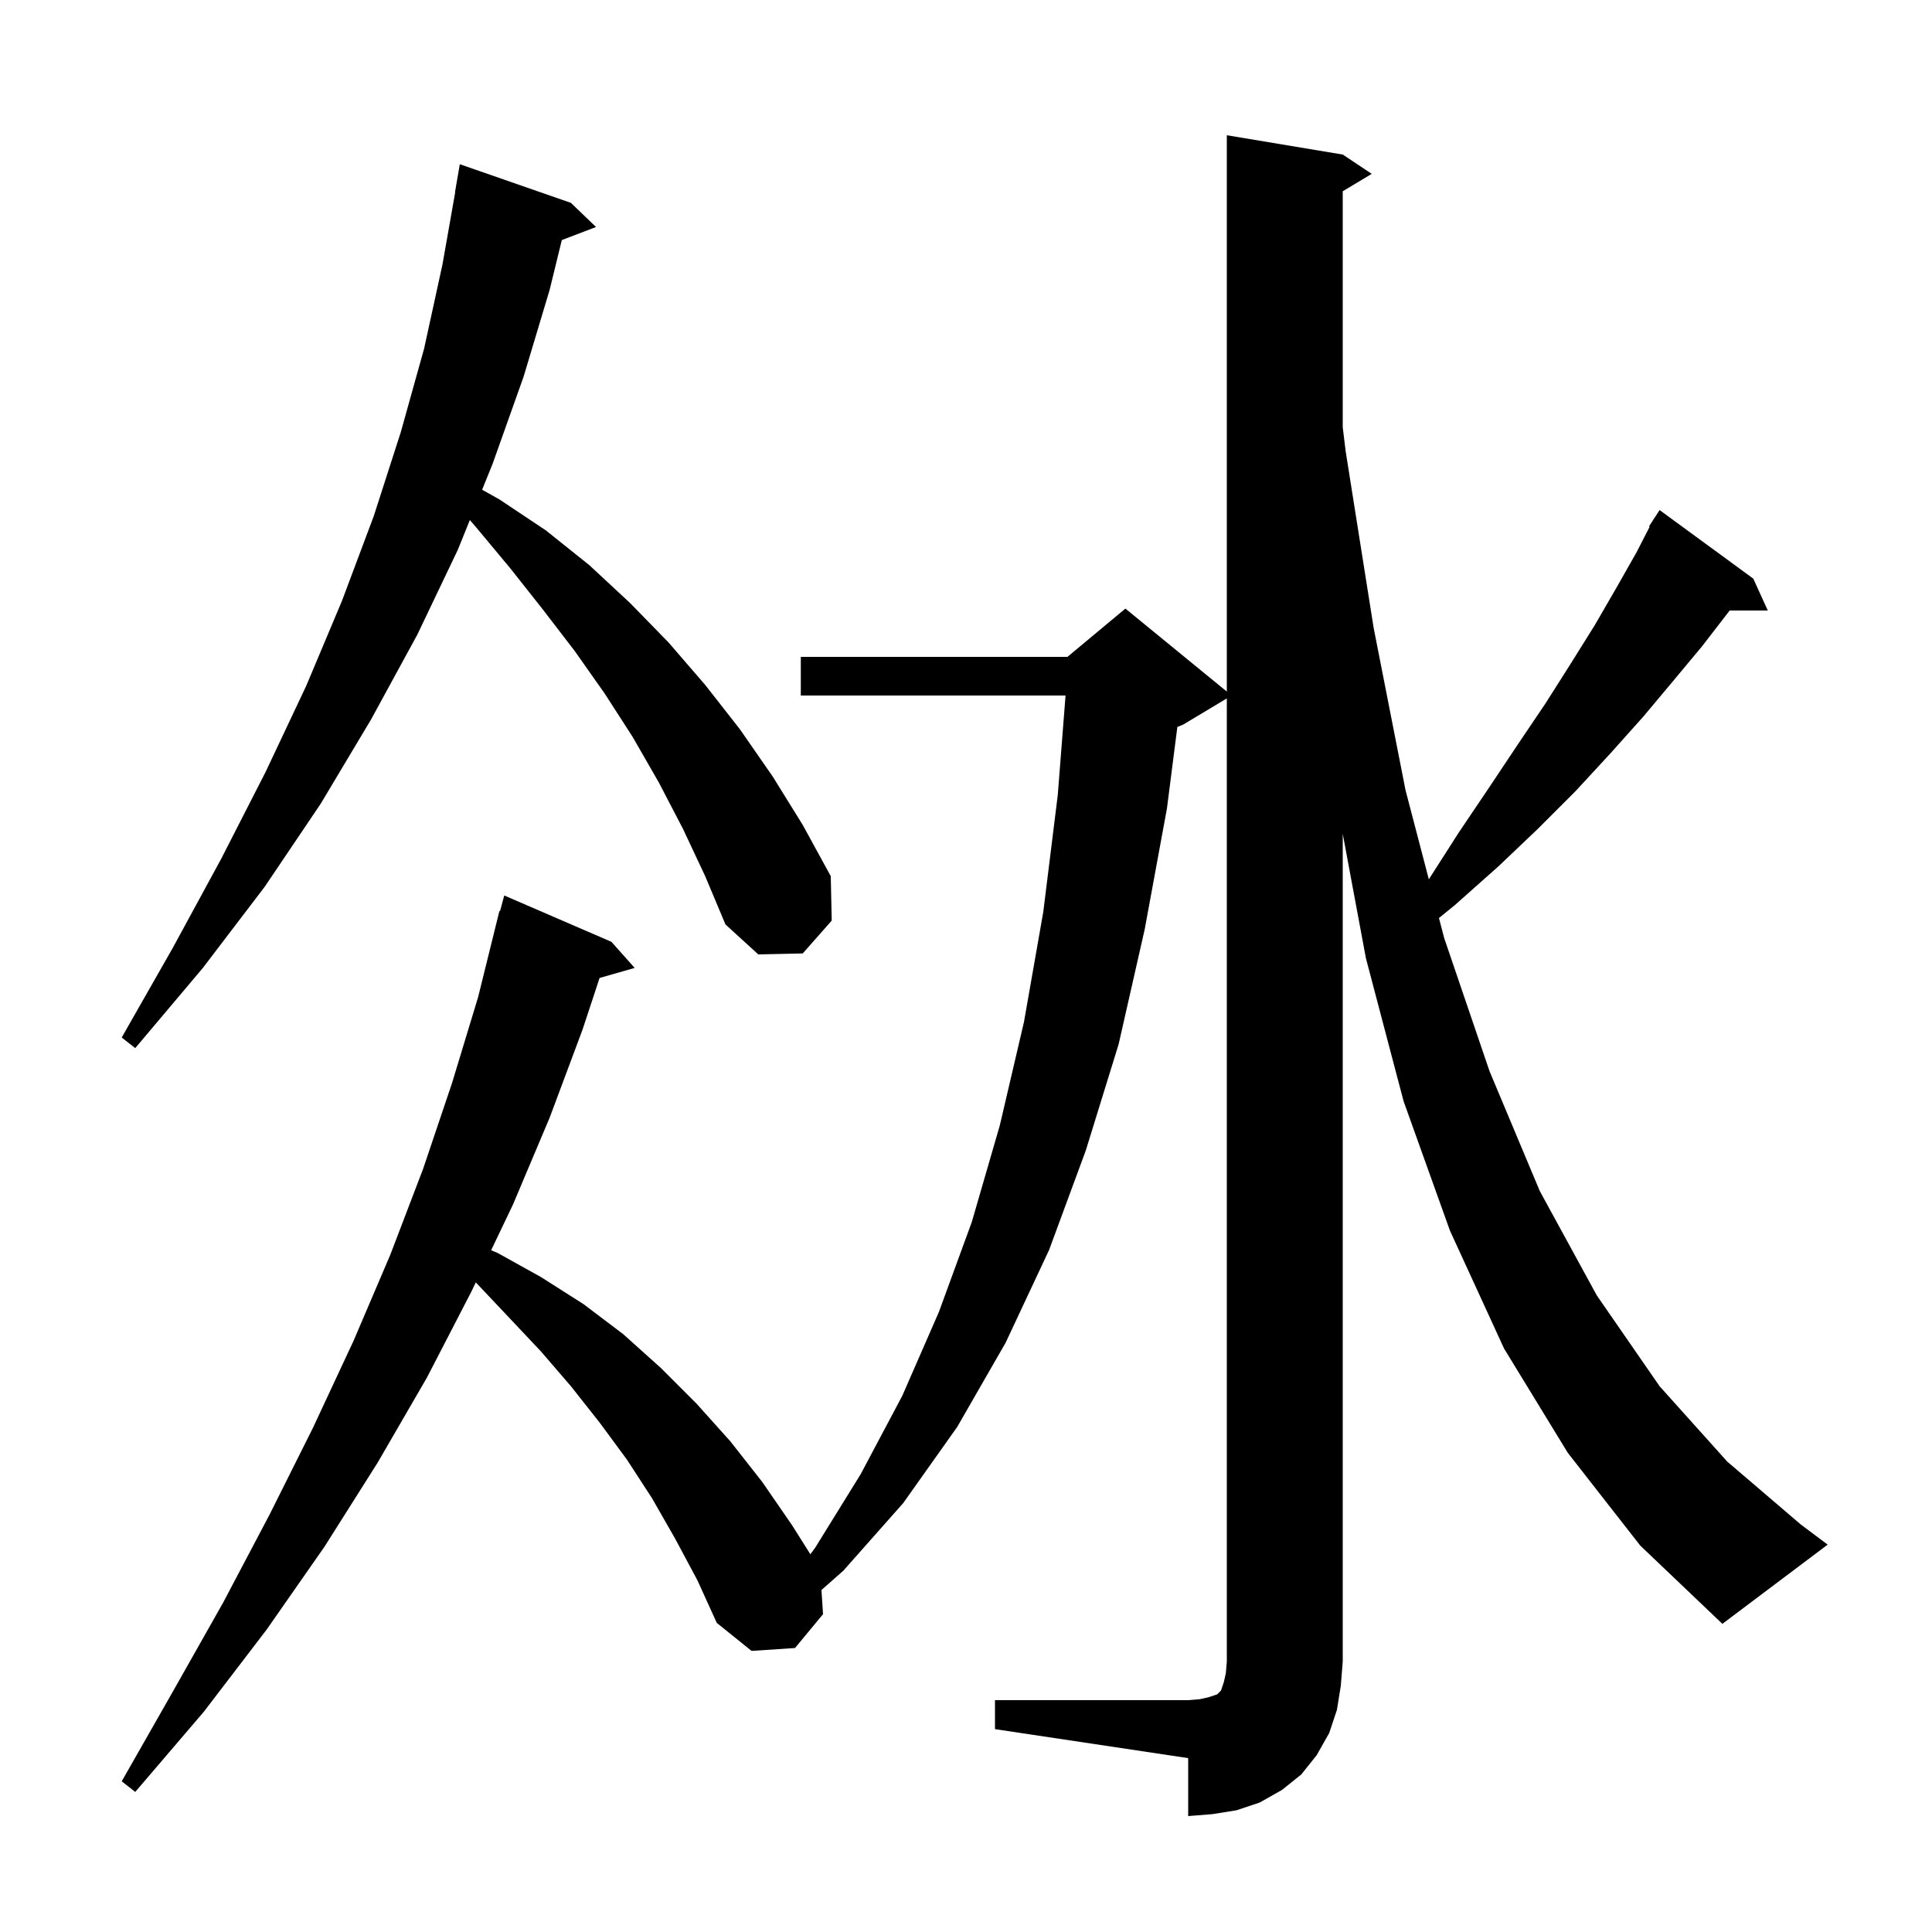 <svg xmlns="http://www.w3.org/2000/svg" xmlns:xlink="http://www.w3.org/1999/xlink" version="1.1" baseProfile="full" viewBox="0 0 200 200" width="200" height="200"><g fill="currentColor"><path d="M 103.0 176.0 L 123.0 176.0 L 124.2 175.9 L 125.1 175.7 L 126.0 175.4 L 126.4 175.0 L 126.7 174.1 L 126.9 173.2 L 127.0 172.0 L 127.0 72.3 L 122.5 75.0 L 121.879 75.259 L 120.8 83.7 L 118.5 96.2 L 115.8 108.1 L 112.4 119.1 L 108.6 129.4 L 104.1 139.0 L 99.1 147.7 L 93.5 155.6 L 87.3 162.6 L 85.037 164.597 L 85.2 167.1 L 82.3 170.6 L 77.8 170.9 L 74.2 168.0 L 72.2 163.6 L 69.9 159.3 L 67.5 155.1 L 64.9 151.1 L 62.1 147.3 L 59.1 143.5 L 56.0 139.9 L 52.7 136.4 L 49.3 132.8 L 49.253 132.753 L 48.8 133.7 L 44.2 142.6 L 39.1 151.4 L 33.6 160.1 L 27.6 168.7 L 21.1 177.2 L 14.0 185.5 L 12.6 184.4 L 17.9 175.1 L 23.1 165.9 L 27.9 156.8 L 32.4 147.8 L 36.6 138.8 L 40.4 129.9 L 43.8 121.0 L 46.8 112.1 L 49.5 103.2 L 51.7 94.3 L 51.764 94.318 L 52.2 92.7 L 63.3 97.5 L 65.7 100.2 L 62.068 101.238 L 60.3 106.6 L 56.9 115.7 L 53.1 124.7 L 50.842 129.426 L 51.5 129.7 L 56.0 132.2 L 60.4 135.0 L 64.5 138.1 L 68.4 141.6 L 72.1 145.3 L 75.6 149.2 L 78.9 153.4 L 82.0 157.9 L 83.889 160.897 L 84.4 160.2 L 89.1 152.6 L 93.4 144.5 L 97.2 135.8 L 100.6 126.5 L 103.5 116.5 L 106.0 105.8 L 108.0 94.4 L 109.5 82.3 L 110.305 72.0 L 82.9 72.0 L 82.9 68.0 L 110.5 68.0 L 116.5 63.0 L 127.0 71.591 L 127.0 14.0 L 139.0 16.0 L 142.0 18.0 L 139.0 19.8 L 139.0 44.225 L 139.3 46.7 L 142.2 65.0 L 145.5 81.8 L 147.912 91.025 L 151.0 86.2 L 154.1 81.6 L 157.1 77.1 L 160.0 72.8 L 162.6 68.7 L 165.1 64.7 L 167.3 60.9 L 169.4 57.2 L 170.77 54.535 L 170.7 54.5 L 171.132 53.833 L 171.2 53.7 L 171.213 53.708 L 171.8 52.8 L 181.5 59.9 L 183.0 63.2 L 179.049 63.2 L 178.9 63.4 L 176.2 66.9 L 173.2 70.5 L 170.1 74.2 L 166.7 78.0 L 163.1 81.9 L 159.2 85.8 L 155.1 89.7 L 150.6 93.7 L 148.96 95.033 L 149.5 97.1 L 154.2 110.9 L 159.4 123.3 L 165.3 134.1 L 171.8 143.5 L 178.8 151.3 L 186.4 157.8 L 189.2 159.9 L 178.3 168.1 L 169.8 160.0 L 162.3 150.4 L 155.7 139.6 L 150.1 127.4 L 145.3 114.0 L 141.4 99.2 L 139.0 86.32 L 139.0 172.0 L 138.8 174.5 L 138.4 177.0 L 137.6 179.4 L 136.3 181.7 L 134.7 183.7 L 132.7 185.3 L 130.4 186.6 L 128.0 187.4 L 125.5 187.8 L 123.0 188.0 L 123.0 182.0 L 103.0 179.0 Z M 70.7 85.8 L 68.2 81.0 L 65.5 76.3 L 62.6 71.8 L 59.5 67.4 L 56.2 63.1 L 52.8 58.8 L 49.3 54.6 L 48.64 53.833 L 47.4 56.9 L 43.2 65.7 L 38.4 74.5 L 33.2 83.2 L 27.4 91.8 L 21.0 100.2 L 14.0 108.5 L 12.6 107.4 L 17.9 98.1 L 22.9 88.9 L 27.5 79.9 L 31.7 71.0 L 35.4 62.2 L 38.7 53.4 L 41.5 44.7 L 43.9 36.1 L 45.8 27.4 L 47.123 19.902 L 47.1 19.9 L 47.6 17.0 L 59.1 21.0 L 61.7 23.5 L 58.158 24.852 L 56.9 30.0 L 54.2 39.0 L 51.0 48.0 L 49.909 50.697 L 51.7 51.7 L 56.5 54.9 L 61.0 58.5 L 65.2 62.4 L 69.2 66.5 L 73.0 70.9 L 76.6 75.5 L 80.0 80.4 L 83.1 85.4 L 86.0 90.7 L 86.1 95.3 L 83.1 98.7 L 78.5 98.8 L 75.1 95.7 L 73.0 90.7 Z "/></g></svg>